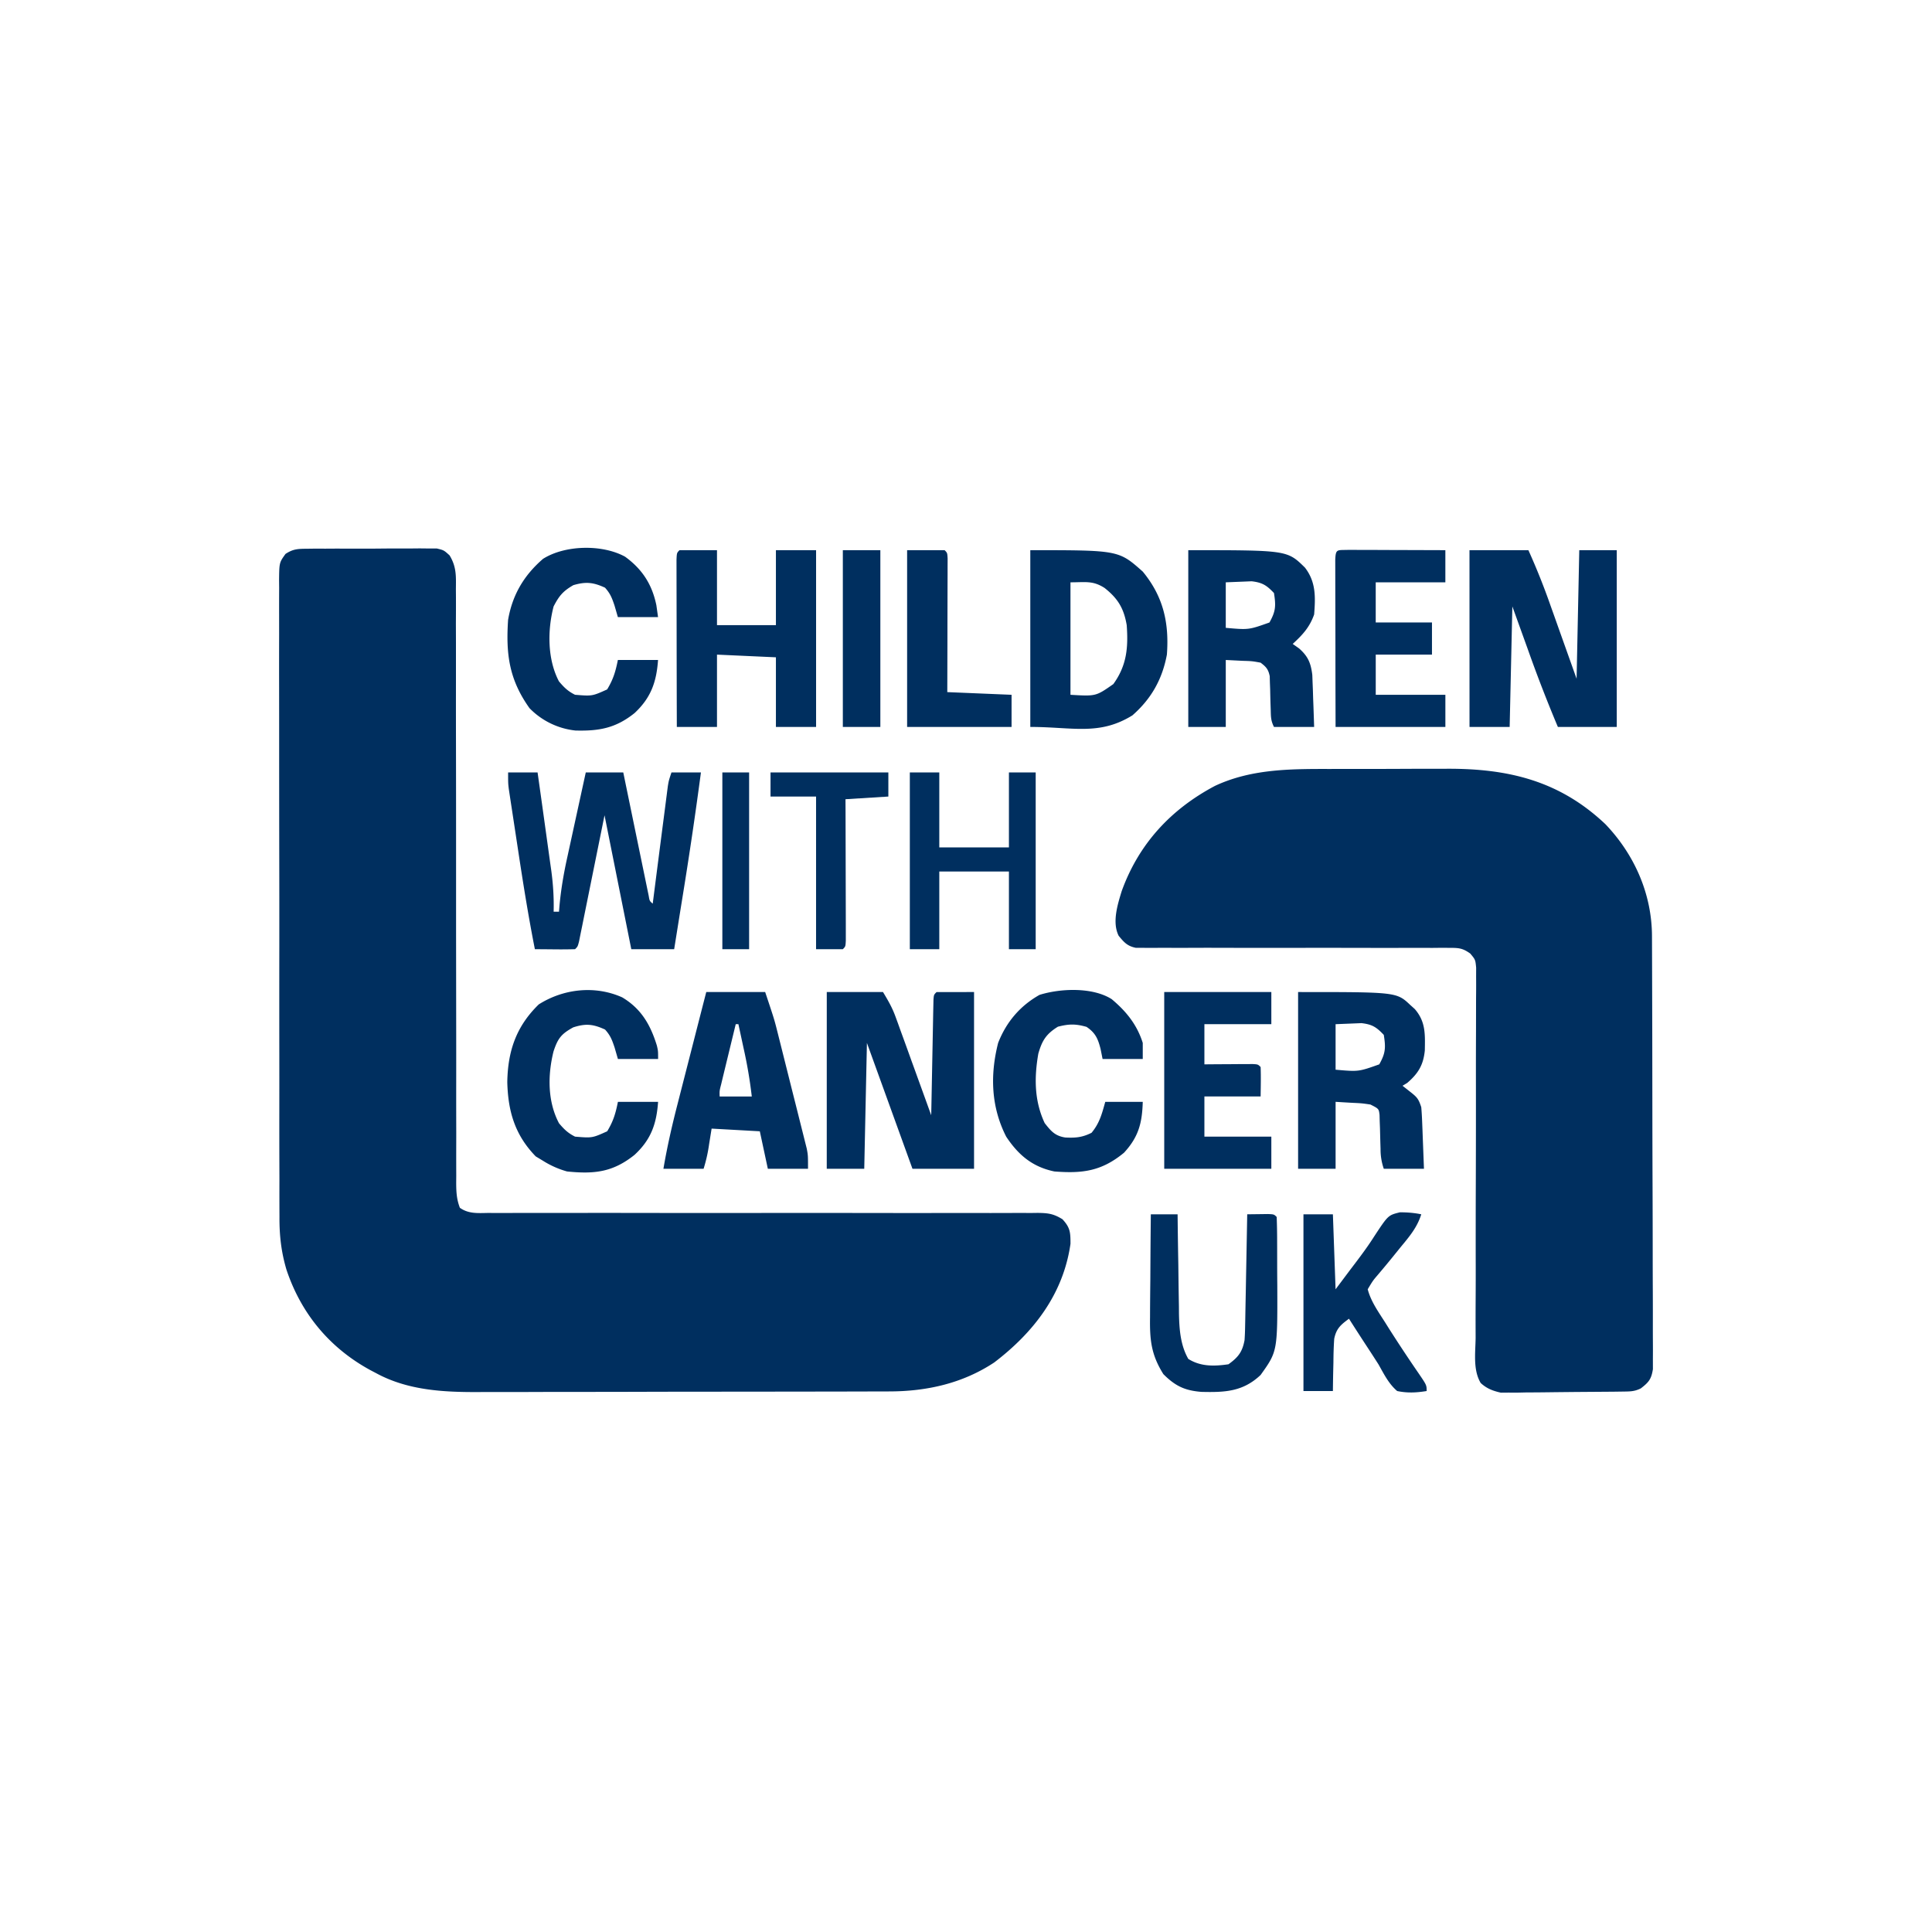 <?xml version="1.0" encoding="UTF-8"?> <svg xmlns="http://www.w3.org/2000/svg" width="96" height="96" fill="none"><path fill="#002F5F" d="m15.218 27.267.455-.006.49.002.503-.003 1.055.001q.675.004 1.35-.005.646-.005 1.291-.002l.49-.005.454.005h.4c.349.084.349.084.633.342.347.57.321 1.031.314 1.686l.003.393q.002.65-.003 1.303l.003.933v2.011q-.002 1.455.001 2.91.005 2.361.005 4.723v4.869l.006 4.706q.003 1.58 0 3.161 0 .983.003 1.964 0 .457-.002.913-.001.621.002 1.243l-.003.367c.003.452.02.812.183 1.236.437.311.907.263 1.423.256.18.002.18.001.362.002q.603.002 1.205-.003l.862.002q.93.001 1.86-.001a612 612 0 0 1 2.938 0q3.384.005 6.77.001 3.1-.002 6.2.003 1.461.002 2.923-.002.908-.001 1.817.002l.843-.002q.576-.002 1.15 0 .167 0 .34-.004c.526.007.79.033 1.248.315.386.416.4.65.4 1.219-.357 2.502-1.83 4.403-3.788 5.897-1.563 1.037-3.347 1.436-5.2 1.44l-.288.001-.947.002-.683.002-1.85.003-1.157.001q-1.815.004-3.63.004-2.089 0-4.178.007-1.619.004-3.237.004-.966 0-1.93.004-.908.003-1.817.001-.332 0-.663.002c-1.763.01-3.554-.077-5.138-.94l-.267-.14c-2.03-1.1-3.459-2.815-4.188-5.01-.26-.887-.35-1.689-.345-2.61l-.002-.425q-.002-.698 0-1.395l-.003-1.005a708 708 0 0 1-.002-2.438 1006 1006 0 0 0 0-2.84q-.004-2.687 0-5.373.002-2.458-.004-4.916-.004-2.526-.004-5.053 0-1.418-.002-2.834-.003-1.332.001-2.663l-.001-.978q-.002-.666.002-1.332l-.004-.394c.01-.869.01-.869.32-1.3.364-.239.596-.254 1.031-.257M65.935 38.21l.675-.002h1.408q.893 0 1.786-.005.697-.003 1.393-.002.33 0 .658-.002c3.068-.017 5.623.584 7.916 2.753 1.444 1.512 2.308 3.464 2.315 5.561l.004 1.223.002.674.006 2.21.002.762.005 3.575q.002 2.063.01 4.127.006 1.596.007 3.19 0 .953.005 1.907.004.896.002 1.79 0 .33.002.659.004.449 0 .897l.001.507c-.078.498-.206.649-.598.953-.331.166-.56.154-.931.16l-.42.006-1.905.014-1.004.01q-.724.011-1.447.013l-.453.01-.425-.002-.372.003c-.396-.088-.7-.202-1.002-.48-.388-.652-.262-1.502-.252-2.239l-.002-.61q-.001-.658.003-1.315.007-1.04.003-2.079-.002-2.017.006-4.035.008-2.57.004-5.138 0-1.034.005-2.067l.002-1.284q0-.299.003-.596.004-.407 0-.813l.002-.46c-.038-.399-.038-.399-.292-.703-.366-.26-.551-.283-.997-.283l-.424-.003-.463.005-.49-.002-1.052.001q-.831.004-1.664 0a866 866 0 0 0-3.532-.002q-1.907.004-3.813-.002-.827-.003-1.654.002-.636.001-1.27-.002l-.464.004-.424-.003h-.368c-.425-.086-.583-.268-.856-.598-.332-.665-.056-1.546.15-2.218.847-2.347 2.441-4.07 4.64-5.233 1.765-.824 3.651-.84 5.559-.839"></path><path fill="#002F5F" d="M41.082 49.294h2.794c.268.446.458.772.628 1.242l.121.33.126.352.133.364q.209.573.414 1.147.143.39.283.78.346.952.69 1.906l.005-.227.062-3.193.024-1.245.007-.395.008-.363.007-.322c.02-.243.02-.243.154-.376H48.4v8.782h-3.06l-2.263-6.254-.133 6.254h-1.863zm31.936-21.956h2.927a34 34 0 0 1 1.101 2.756q.199.555.396 1.112l.898 2.52.133-6.388h1.863v8.783H77.41a71 71 0 0 1-1.506-3.893l-.756-2.095-.134 5.988h-1.995zm-47.77 11.044h1.464a1120 1120 0 0 1 .457 3.273l.166 1.197.053.372c.096.7.14 1.371.122 2.078h.266l.02-.244c.073-.83.209-1.627.388-2.44l.504-2.314.419-1.922h1.863l.12.585.632 3.064.274 1.328.087.422.08.387.071.343c.043.257.043.257.2.392l.029-.23a2091 2091 0 0 1 .581-4.514l.051-.399.09-.698c.047-.28.047-.28.18-.68h1.464a212 212 0 0 1-.89 6.038l-.13.806-.31 1.939h-2.13l-1.33-6.654-.865 4.28-.162.801-.085.425-.082.4-.07.351c-.067.264-.067.264-.2.397q-.503.014-1.007.008l-.53-.005-.46-.003c-.32-1.62-.58-3.245-.827-4.876l-.191-1.256-.122-.802-.058-.378-.053-.35-.046-.306c-.033-.282-.033-.282-.033-.815m39.254 10.912c4.893 0 4.893 0 5.58.649q.11.097.22.198c.544.63.51 1.25.497 2.053-.072.72-.321 1.14-.875 1.616l-.233.141.391.308c.33.26.402.338.54.757q.03.354.043.708l.017.415.016.432.017.437.041 1.068H68.76a2.9 2.9 0 0 1-.161-.982l-.011-.338-.018-.705-.013-.337-.008-.31c-.036-.31-.036-.31-.454-.521-.426-.062-.426-.062-.89-.084q-.414-.023-.84-.05v3.327h-1.863zm1.863 1.597v2.262c1.14.1 1.14.1 2.17-.266.315-.56.326-.828.225-1.464-.366-.387-.576-.522-1.109-.584l-.463.019zm-7.32-23.553c4.916 0 4.916 0 5.797.865.55.712.525 1.461.457 2.329-.223.634-.573 1.012-1.065 1.464l.317.224c.447.394.585.729.657 1.318l.013.36.016.394.012.407.016.413.034 1.009h-1.996c-.153-.306-.153-.492-.161-.832l-.012-.337q-.01-.352-.017-.705l-.013-.338-.008-.31c-.07-.343-.177-.462-.454-.672-.425-.077-.425-.077-.89-.091l-.84-.042v3.327h-1.863zm1.863 1.597v2.262c1.14.101 1.14.101 2.17-.266.315-.559.326-.827.225-1.464-.366-.386-.576-.521-1.109-.584l-.463.019zm-27.144-1.597h1.863v3.726h2.928v-3.726h1.996v8.783h-1.996v-3.46l-2.928-.133v3.593h-1.996a2534 2534 0 0 1-.01-4.944l-.004-2.09-.002-1.271c.016-.345.016-.345.15-.478m17.43 0c4.39 0 4.39 0 5.589 1.065 1.02 1.238 1.316 2.542 1.198 4.125-.23 1.23-.775 2.194-1.712 3.017-1.65 1.022-2.968.576-5.075.576zm1.996 1.597v5.589c1.263.075 1.263.075 2.13-.532.67-.93.745-1.813.665-2.928-.142-.836-.438-1.326-1.102-1.85-.586-.373-.936-.279-1.693-.279M35.094 49.294h2.927c.45 1.348.45 1.348.604 1.958l.213.847.114.455.238.948q.181.724.365 1.45l.231.922.11.437.102.408.09.357c.062.335.062.335.062 1h-1.996l-.399-1.863-2.395-.133-.125.774a7.5 7.5 0 0 1-.274 1.222h-1.996c.184-1.084.425-2.142.7-3.207l.124-.486.39-1.521.266-1.038q.323-1.265.649-2.53m1.464 1.597-.515 2.12-.11.453-.1.418c-.083.321-.083.321-.074.602h1.597a23 23 0 0 0-.407-2.396l-.258-1.197zM30.92 49.56c.945.565 1.404 1.367 1.721 2.398.06.263.06.263.06.663h-1.997l-.166-.574c-.126-.374-.207-.596-.474-.89-.592-.27-.953-.31-1.58-.108-.6.328-.767.552-.98 1.196-.292 1.178-.301 2.483.273 3.57.258.304.444.487.798.664.852.07.852.07 1.597-.266.303-.504.415-.877.532-1.463H32.7c-.078 1.098-.35 1.877-1.172 2.636-1.07.857-1.992.963-3.352.823a4.5 4.5 0 0 1-1.197-.532l-.358-.216c-1.038-1.066-1.378-2.244-1.414-3.693.026-1.542.442-2.766 1.563-3.859 1.23-.78 2.8-.956 4.15-.349m.14-21.898c.857.624 1.341 1.377 1.555 2.412l.083.59h-1.996l-.166-.573c-.126-.374-.208-.596-.474-.89-.583-.267-.95-.307-1.572-.125-.514.295-.71.534-.981 1.056-.31 1.186-.311 2.634.266 3.726.258.305.444.488.798.665.851.07.851.07 1.597-.266.302-.504.415-.877.532-1.463h1.996c-.078 1.094-.35 1.874-1.164 2.636-.929.746-1.748.9-2.935.87a3.74 3.74 0 0 1-2.288-1.111c-1.009-1.417-1.18-2.674-1.064-4.391.213-1.241.79-2.213 1.737-3.03 1.092-.69 2.94-.73 4.076-.106M55.23 49.64c.73.609 1.267 1.273 1.553 2.182v.799h-1.996l-.1-.5c-.129-.504-.252-.796-.698-1.097-.544-.154-.873-.148-1.422-.008-.584.363-.785.684-.973 1.338-.207 1.191-.203 2.344.316 3.452.311.395.51.637 1.025.716.509.025.844-.004 1.303-.234.399-.48.515-.939.682-1.538h1.863c-.03 1.053-.208 1.742-.931 2.528-1.105.91-2.045 1.042-3.46.931-1.087-.225-1.788-.814-2.395-1.73-.754-1.48-.805-3.065-.4-4.657.405-1.037 1.087-1.841 2.055-2.387 1.044-.327 2.629-.389 3.578.206M67 27.323l.674.002h.357l1.135.005.768.002 1.885.006v1.597h-3.46v1.996h2.795v1.597H68.36v1.996h3.46v1.597h-5.456c-.006-2.154-.006-2.154-.007-3.068a1173 1173 0 0 0-.006-3.388l-.001-.578-.001-.806-.001-.465c.025-.547.079-.476.652-.493m-9.15 21.971h5.322v1.597h-3.326v1.996l.577-.005.745-.004.381-.003.363-.001.336-.002c.259.015.259.015.392.148.019.488.006.975 0 1.463h-2.794v1.996h3.326v1.597H57.85zM45.209 38.382h1.464v3.726h3.46v-3.726h1.33v8.783h-1.33v-3.86h-3.46v3.86h-1.464zm19.559 21.956h1.463l.133 3.726c.24-.318.478-.637.724-.965l.24-.316c.334-.44.659-.879.954-1.345.695-1.055.695-1.055 1.276-1.198.37-.002.703.025 1.064.098-.206.66-.598 1.115-1.03 1.638l-.432.534q-.342.42-.693.833c-.248.29-.248.29-.506.72.157.604.533 1.126.865 1.647l.175.28q.72 1.133 1.482 2.24c.406.596.406.596.406.89-.51.083-.957.106-1.464 0-.427-.365-.657-.846-.932-1.33a77 77 0 0 0-.585-.903q-.443-.677-.878-1.36c-.412.302-.629.487-.733.995-.028.393-.038.782-.04 1.176l-.01.414a72 72 0 0 0-.016 1.008h-1.463zm-7.584 0h1.33l.006.53q.012.982.03 1.963l.01.846q.008.612.02 1.222l.002.379c.017.771.072 1.563.465 2.246.615.387 1.292.369 1.995.266.49-.353.69-.616.799-1.198q.022-.317.027-.634l.008-.38.007-.406.008-.418q.014-.66.025-1.322l.017-.897.041-2.197.657-.008.37-.005c.304.013.304.013.437.146q.022.578.022 1.155l.001.356.001.75q0 .567.006 1.133c.01 3.283.01 3.283-.829 4.457-.88.835-1.787.868-2.94.84-.826-.066-1.298-.288-1.892-.882-.609-.97-.679-1.704-.662-2.835l.001-.443q.005-.698.013-1.395l.005-.95q.007-1.159.02-2.319m-12.11-33h1.863c.133.133.133.133.15.412l-.002.372v.42l-.002.456-.005 1.941-.001.999-.007 2.453 3.194.133v1.597h-5.19zm-6.787 11.044h5.855v1.198l-2.13.133.003.67.008 3.512.005 2.006v.837c-.015.294-.015.294-.148.427h-1.33V39.58h-2.263zm3.593-11.044h1.864v8.783H41.88zm-5.987 11.044h1.33v8.783h-1.33z"></path></svg> 